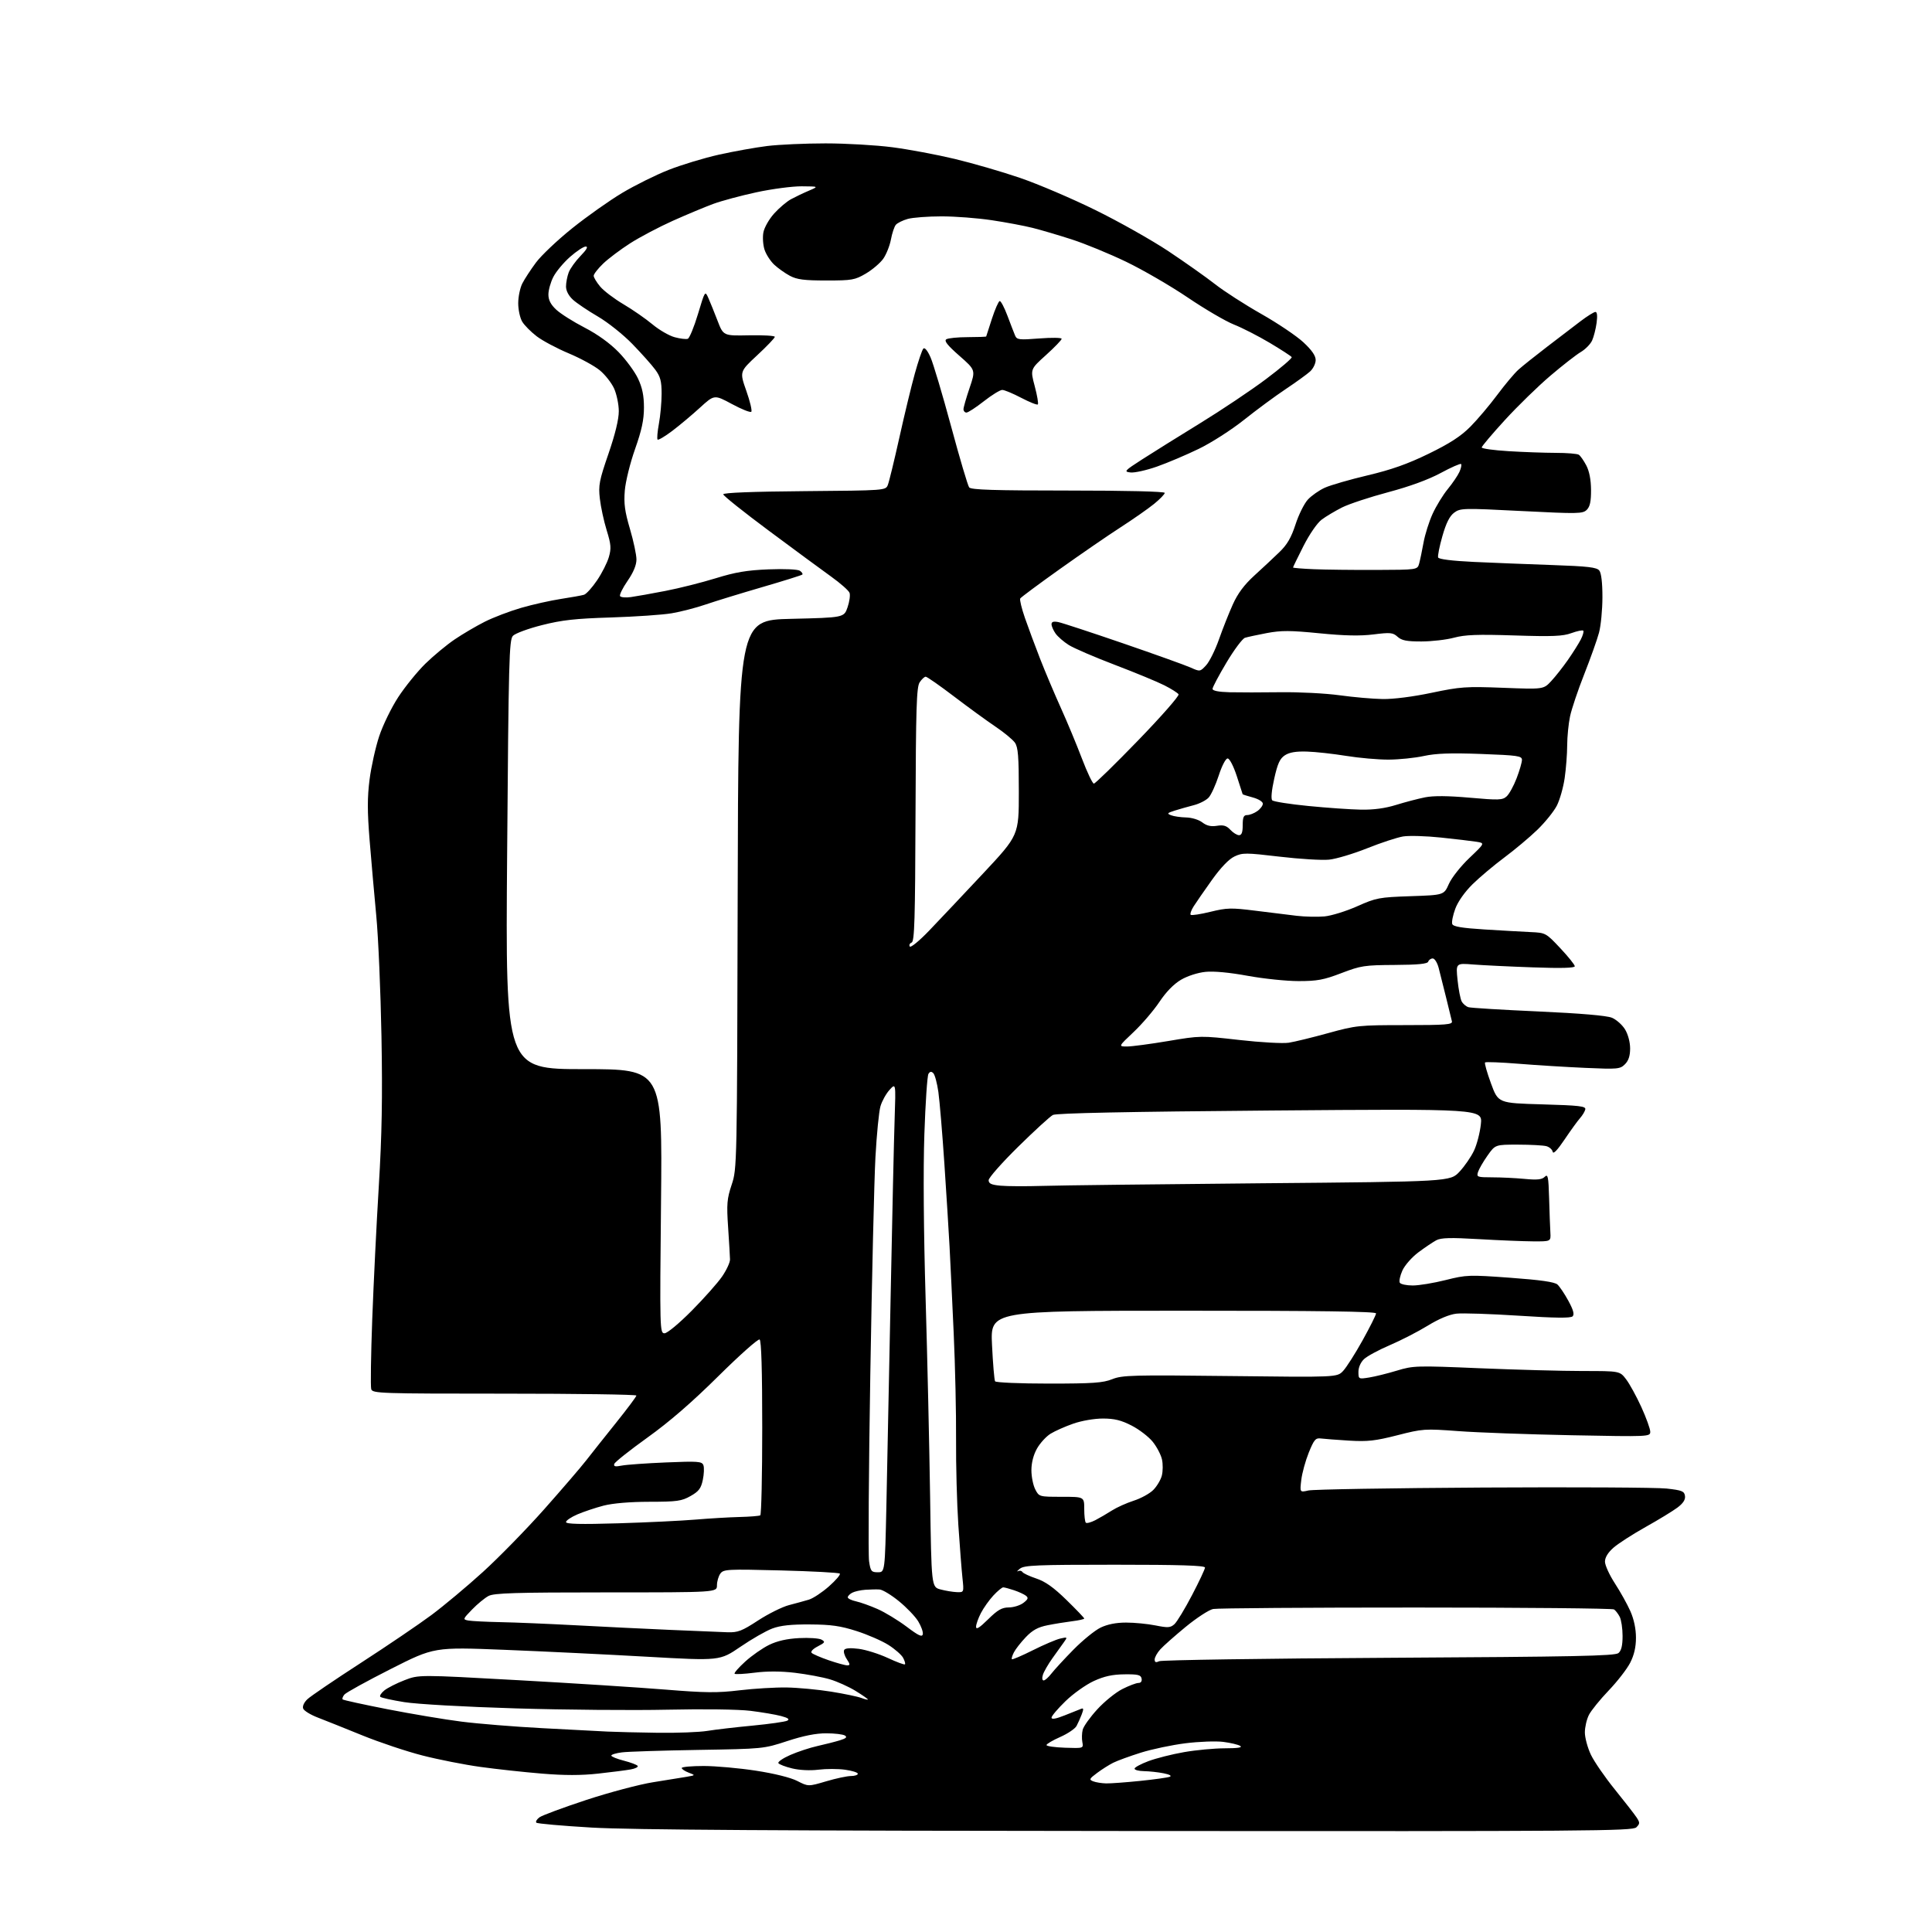<?xml version="1.0" encoding="UTF-8" standalone="no"?>
<svg 
  version="1.1" 
  xmlns="http://www.w3.org/2000/svg" 
  xmlns:xlink="http://www.w3.org/1999/xlink" 
  xmlns:svg="http://www.w3.org/2000/svg"
  xmlns:rdf="http://www.w3.org/1999/02/22-rdf-syntax-ns#"
  xmlns:cc="http://creativecommons.org/ns#"
  xmlns:dc="http://purl.org/dc/elements/1.1/"
  viewBox="0 0 768 768"
  width="768"
  height="768"
>
<style>svg {background-color: white; }</style>"
<path stroke="none" fill="black" fill-rule="evenodd" d="M452.68,727.86C309.87,727.77 250.71,727.39 235.20,726.49C223.49,725.80 213.59,724.93 213.21,724.54C212.82,724.15 213.38,723.20 214.45,722.41C215.52,721.63 223.91,718.52 233.08,715.50C242.25,712.49 254.20,709.32 259.63,708.46C265.06,707.61 271.07,706.63 273.00,706.30C276.50,705.69 276.50,705.69 273.75,704.65C272.24,704.08 271.00,703.25 271.00,702.81C271.00,702.36 274.94,702.01 279.75,702.01C284.56,702.02 293.91,702.86 300.52,703.88C307.80,705.00 314.28,706.61 316.93,707.96C321.31,710.20 321.31,710.20 328.41,708.10C332.31,706.94 336.74,706.00 338.25,706.00C339.76,706.00 341.00,705.59 341.00,705.09C341.00,704.60 338.71,703.87 335.92,703.49C333.12,703.10 328.36,703.10 325.34,703.48C322.07,703.89 317.86,703.69 314.92,702.98C312.21,702.33 309.74,701.38 309.42,700.88C309.11,700.37 311.25,698.90 314.18,697.62C317.10,696.34 321.98,694.73 325.00,694.06C328.02,693.38 332.02,692.37 333.87,691.80C336.34,691.04 336.87,690.54 335.87,689.90C335.12,689.42 331.78,689.02 328.45,689.02C324.35,689.00 319.35,690.00 312.95,692.10C303.56,695.18 303.34,695.20 277.50,695.62C263.20,695.86 249.59,696.29 247.25,696.59C244.91,696.88 243.00,697.46 243.00,697.87C243.00,698.28 245.25,699.20 248.00,699.90C250.75,700.61 253.22,701.54 253.49,701.98C253.76,702.42 252.52,703.05 250.74,703.37C248.96,703.70 243.15,704.44 237.83,705.03C231.02,705.78 224.38,705.78 215.33,705.03C208.28,704.45 197.32,703.26 191.00,702.38C184.68,701.51 174.32,699.47 168.00,697.85C161.68,696.24 150.88,692.63 144.00,689.83C137.12,687.03 129.17,683.85 126.31,682.75C123.46,681.66 120.85,680.06 120.52,679.19C120.16,678.26 120.85,676.74 122.21,675.45C123.47,674.26 133.05,667.75 143.50,660.99C153.95,654.23 166.55,645.68 171.50,642.00C176.45,638.31 185.68,630.60 192.00,624.85C198.32,619.10 209.27,607.90 216.33,599.95C223.38,592.00 230.91,583.25 233.04,580.50C235.18,577.75 240.54,571.00 244.95,565.50C249.36,560.00 252.98,555.16 252.98,554.75C252.99,554.34 229.41,554.00 200.57,554.00C151.12,554.00 148.10,553.90 147.57,552.22C147.26,551.23 147.44,538.75 147.97,524.47C148.50,510.18 149.67,486.35 150.58,471.50C151.81,451.21 152.08,436.42 151.64,412.00C151.31,394.12 150.39,372.52 149.57,364.00C148.76,355.48 147.57,341.88 146.91,333.80C146.00,322.47 146.00,316.97 146.91,309.87C147.56,304.80 149.28,297.06 150.73,292.68C152.18,288.29 155.59,281.29 158.31,277.12C161.04,272.95 165.89,266.97 169.09,263.83C172.30,260.70 177.52,256.36 180.71,254.20C183.89,252.04 189.29,248.87 192.70,247.15C196.12,245.43 202.64,242.94 207.20,241.62C211.77,240.30 218.88,238.71 223.00,238.08C227.12,237.45 231.24,236.71 232.15,236.43C233.06,236.15 235.39,233.58 237.33,230.71C239.28,227.85 241.39,223.67 242.03,221.44C243.03,217.99 242.90,216.41 241.16,210.78C240.04,207.15 238.82,201.50 238.45,198.23C237.84,192.91 238.20,191.04 241.89,180.33C244.57,172.52 245.99,166.66 245.98,163.44C245.97,160.72 245.12,156.67 244.11,154.43C243.09,152.19 240.53,148.93 238.41,147.19C236.30,145.45 230.74,142.42 226.07,140.46C221.39,138.50 215.68,135.46 213.37,133.70C211.06,131.94 208.45,129.31 207.58,127.85C206.71,126.39 206.00,123.10 206.00,120.55C206.00,117.99 206.73,114.46 207.62,112.70C208.51,110.94 210.97,107.18 213.08,104.34C215.20,101.50 221.70,95.35 227.52,90.69C233.35,86.02 242.25,79.73 247.31,76.70C252.36,73.68 260.67,69.55 265.78,67.54C270.88,65.53 279.88,62.80 285.78,61.48C291.67,60.17 300.31,58.62 304.97,58.04C309.63,57.47 320.07,57.00 328.17,57.00C336.27,57.00 348.21,57.69 354.70,58.53C361.19,59.37 372.35,61.46 379.50,63.17C386.65,64.88 398.34,68.27 405.47,70.71C412.61,73.15 426.11,78.91 435.47,83.52C444.84,88.12 457.90,95.49 464.50,99.88C471.10,104.28 479.43,110.16 483.00,112.96C486.57,115.76 494.83,121.08 501.35,124.78C507.87,128.47 515.41,133.55 518.10,136.05C521.47,139.18 523.00,141.39 523.00,143.13C523.00,144.52 521.99,146.57 520.75,147.69C519.51,148.81 515.12,151.98 511.00,154.73C506.88,157.48 499.45,162.96 494.50,166.91C489.49,170.90 481.51,176.02 476.50,178.44C471.55,180.84 464.08,184.01 459.89,185.48C455.70,186.95 450.98,188.00 449.39,187.81C446.67,187.49 446.95,187.17 454.00,182.63C458.12,179.97 468.48,173.52 477.00,168.28C485.52,163.05 497.32,155.15 503.21,150.73C509.11,146.31 513.72,142.36 513.47,141.96C513.22,141.55 509.30,139.01 504.76,136.30C500.22,133.60 493.80,130.31 490.50,129.01C487.20,127.70 478.93,122.86 472.12,118.25C465.30,113.64 454.28,107.25 447.62,104.04C440.95,100.84 431.23,96.84 426.00,95.16C420.77,93.47 413.80,91.42 410.50,90.59C407.20,89.76 399.89,88.38 394.26,87.54C388.62,86.69 379.62,86.00 374.26,86.01C368.89,86.01 362.86,86.47 360.86,87.02C358.86,87.58 356.72,88.64 356.10,89.37C355.49,90.11 354.61,92.75 354.15,95.24C353.68,97.73 352.30,101.17 351.09,102.88C349.87,104.59 346.76,107.23 344.18,108.75C339.84,111.30 338.70,111.50 328.50,111.50C319.69,111.50 316.80,111.13 314.00,109.64C312.07,108.61 309.27,106.62 307.77,105.22C306.27,103.82 304.54,101.14 303.92,99.27C303.31,97.40 303.10,94.30 303.46,92.38C303.82,90.45 305.74,87.08 307.73,84.88C309.72,82.67 312.73,80.12 314.42,79.20C316.12,78.28 319.30,76.75 321.50,75.82C325.50,74.11 325.50,74.11 318.73,74.06C315.01,74.03 306.89,75.10 300.68,76.44C294.47,77.78 286.72,79.87 283.45,81.08C280.18,82.29 273.01,85.29 267.52,87.74C262.03,90.20 254.38,94.23 250.52,96.70C246.66,99.17 241.81,102.82 239.75,104.80C237.69,106.78 236.00,108.96 236.00,109.63C236.00,110.30 237.17,112.24 238.60,113.94C240.03,115.64 244.20,118.80 247.85,120.95C251.51,123.11 256.68,126.70 259.34,128.92C262.01,131.15 265.99,133.46 268.20,134.05C270.40,134.65 272.75,134.92 273.42,134.67C274.08,134.41 275.90,130.00 277.45,124.85C280.26,115.51 280.26,115.50 281.60,118.50C282.33,120.15 283.97,124.20 285.24,127.50C287.55,133.50 287.55,133.50 297.77,133.29C303.40,133.18 308.00,133.45 308.00,133.90C308.00,134.35 304.85,137.65 300.99,141.23C293.99,147.74 293.99,147.74 296.67,155.36C298.15,159.55 299.04,163.29 298.65,163.68C298.26,164.07 294.80,162.69 290.95,160.61C283.96,156.84 283.96,156.84 278.23,162.07C275.08,164.95 270.13,169.10 267.22,171.30C264.32,173.49 261.70,175.04 261.40,174.74C261.11,174.44 261.34,171.59 261.93,168.41C262.52,165.23 263.00,159.88 263.00,156.51C263.00,151.53 262.53,149.74 260.47,146.94C259.08,145.05 254.98,140.46 251.37,136.74C247.74,133.00 241.60,128.11 237.65,125.81C233.72,123.52 229.26,120.52 227.75,119.14C226.03,117.56 225.00,115.60 225.00,113.88C225.00,112.37 225.48,109.86 226.06,108.32C226.64,106.77 228.76,103.81 230.76,101.75C233.20,99.24 233.89,98.00 232.84,98.00C231.98,98.00 229.17,99.85 226.60,102.12C224.02,104.39 221.04,107.97 219.96,110.08C218.88,112.19 218.00,115.33 218.00,117.06C218.00,119.28 218.91,121.05 221.12,123.11C222.83,124.71 227.89,127.91 232.37,130.22C237.57,132.91 242.44,136.43 245.89,139.96C248.86,143.01 252.34,147.75 253.63,150.50C255.34,154.14 255.98,157.26 255.98,162.00C255.98,166.89 255.10,170.98 252.45,178.50C250.49,184.02 248.67,191.41 248.37,195.00C247.94,200.18 248.36,203.28 250.42,210.27C251.84,215.09 253.00,220.55 253.00,222.40C253.00,224.63 251.80,227.53 249.46,230.92C247.51,233.75 246.17,236.47 246.48,236.97C246.79,237.46 248.72,237.64 250.77,237.35C252.82,237.07 259.00,235.97 264.50,234.90C270.00,233.84 279.00,231.57 284.50,229.87C292.32,227.45 296.89,226.68 305.50,226.33C311.94,226.08 317.11,226.31 317.97,226.89C318.78,227.44 319.21,228.12 318.94,228.40C318.66,228.67 311.47,230.93 302.97,233.40C294.46,235.88 284.35,238.98 280.50,240.30C276.65,241.62 270.57,243.19 267.00,243.79C263.43,244.40 252.57,245.14 242.89,245.45C228.68,245.89 223.37,246.48 215.42,248.50C209.99,249.87 204.81,251.78 203.90,252.75C202.39,254.34 202.18,262.23 201.59,339.75C200.93,425.00 200.93,425.00 232.11,425.00C263.30,425.00 263.30,425.00 262.77,477.50C262.25,528.77 262.29,530.00 264.16,530.00C265.25,530.00 269.93,526.11 274.97,521.03C279.86,516.10 285.29,509.98 287.04,507.44C288.79,504.90 290.21,501.84 290.19,500.66C290.17,499.47 289.83,493.74 289.44,487.91C288.81,478.59 288.98,476.56 290.86,470.91C292.97,464.55 292.99,463.69 293.24,355.50C293.50,246.50 293.50,246.50 314.50,246.00C335.50,245.50 335.50,245.50 336.92,241.40C337.69,239.15 338.05,236.56 337.70,235.65C337.35,234.74 334.09,231.86 330.45,229.25C326.81,226.64 315.66,218.43 305.67,211.00C295.68,203.57 287.50,197.05 287.50,196.50C287.50,195.86 299.10,195.41 319.78,195.24C352.06,194.97 352.06,194.97 352.94,192.74C353.43,191.51 355.48,183.07 357.50,174.00C359.51,164.93 362.28,153.45 363.66,148.50C365.03,143.55 366.55,139.08 367.05,138.57C367.60,138.01 368.73,139.39 369.91,142.07C370.99,144.51 374.66,156.85 378.08,169.50C381.49,182.15 384.72,193.06 385.26,193.75C386.02,194.71 395.11,195.00 424.62,195.00C447.71,195.00 463.00,195.37 463.00,195.93C463.00,196.45 461.09,198.42 458.75,200.32C456.41,202.22 450.45,206.38 445.50,209.58C440.55,212.77 429.66,220.26 421.29,226.22C412.93,232.17 405.85,237.43 405.56,237.90C405.27,238.37 406.11,241.85 407.42,245.63C408.73,249.41 411.46,256.75 413.48,261.94C415.51,267.13 419.22,275.90 421.72,281.44C424.22,286.97 427.98,296.00 430.07,301.50C432.16,307.00 434.30,311.50 434.83,311.50C435.36,311.50 443.30,303.75 452.47,294.27C461.64,284.80 468.86,276.58 468.50,276.00C468.15,275.43 465.60,273.82 462.84,272.42C460.08,271.02 451.23,267.36 443.16,264.29C435.10,261.22 426.85,257.66 424.84,256.39C422.82,255.12 420.46,253.06 419.59,251.82C418.71,250.57 418.00,248.92 418.00,248.15C418.00,247.15 418.79,246.91 420.75,247.30C422.26,247.61 433.85,251.42 446.50,255.76C459.15,260.11 471.20,264.43 473.28,265.36C477.02,267.04 477.07,267.03 479.45,264.46C480.76,263.04 483.06,258.42 484.55,254.19C486.04,249.96 488.52,243.69 490.07,240.26C492.04,235.88 494.61,232.45 498.65,228.76C501.83,225.87 506.29,221.70 508.56,219.50C511.67,216.50 513.27,213.75 514.98,208.50C516.22,204.65 518.43,200.20 519.87,198.62C521.32,197.04 524.37,194.90 526.65,193.87C528.93,192.84 536.58,190.63 543.65,188.96C553.11,186.72 559.51,184.46 567.91,180.37C576.28,176.29 580.68,173.45 584.45,169.66C587.27,166.82 592.10,161.12 595.16,157.00C598.23,152.88 602.04,148.34 603.62,146.93C605.20,145.51 610.33,141.42 615.00,137.84C619.67,134.26 625.67,129.68 628.33,127.66C630.98,125.65 633.63,124.00 634.21,124.00C634.89,124.00 635.05,125.58 634.67,128.37C634.34,130.78 633.54,133.93 632.88,135.37C632.22,136.81 630.20,138.87 628.38,139.94C626.57,141.01 621.12,145.25 616.29,149.37C611.45,153.48 603.33,161.39 598.24,166.95C593.16,172.50 589.00,177.42 589.00,177.87C589.00,178.33 593.80,178.99 599.66,179.35C605.52,179.71 613.95,180.01 618.41,180.02C622.86,180.02 627.00,180.36 627.61,180.77C628.22,181.17 629.55,183.07 630.57,185.00C631.77,187.28 632.43,190.67 632.46,194.71C632.49,199.30 632.05,201.38 630.78,202.65C629.18,204.25 627.38,204.28 604.83,203.14C581.58,201.95 580.50,201.98 578.05,203.80C576.25,205.14 574.88,207.86 573.38,213.09C572.21,217.17 571.45,221.00 571.68,221.61C571.95,222.30 577.25,222.96 585.80,223.37C593.34,223.72 607.38,224.28 617.00,224.61C631.27,225.11 634.73,225.51 635.75,226.80C636.54,227.80 637.00,231.69 636.99,237.44C636.98,242.42 636.37,248.75 635.63,251.50C634.90,254.25 632.25,261.68 629.76,268.00C627.26,274.32 624.72,281.88 624.11,284.80C623.50,287.71 622.99,292.89 622.98,296.30C622.97,299.71 622.52,305.56 621.98,309.29C621.44,313.03 620.04,317.96 618.87,320.25C617.70,322.54 614.22,326.86 611.12,329.86C608.03,332.85 602.12,337.80 598.00,340.87C593.88,343.94 588.20,348.71 585.39,351.47C582.28,354.53 579.58,358.35 578.51,361.21C577.55,363.80 577.00,366.55 577.29,367.32C577.68,368.34 581.09,368.91 590.16,369.48C596.95,369.90 605.19,370.37 608.49,370.52C614.41,370.79 614.54,370.86 620.24,376.92C623.41,380.29 626.00,383.52 626.00,384.10C626.00,384.80 620.58,384.95 609.25,384.54C600.04,384.22 589.40,383.70 585.60,383.40C578.71,382.85 578.71,382.85 579.40,389.57C579.78,393.27 580.52,397.10 581.04,398.08C581.57,399.06 582.79,400.10 583.75,400.38C584.71,400.67 597.20,401.43 611.50,402.07C628.19,402.82 638.66,403.71 640.73,404.56C642.50,405.29 644.86,407.37 645.97,409.19C647.16,411.13 647.99,414.25 648.00,416.75C648.00,419.71 647.38,421.62 645.95,423.05C644.01,424.99 643.11,425.07 630.20,424.50C622.66,424.17 610.73,423.43 603.67,422.86C596.61,422.29 590.61,422.06 590.33,422.34C590.05,422.62 591.11,426.37 592.69,430.67C595.56,438.50 595.56,438.50 613.03,439.00C627.87,439.42 630.45,439.73 630.18,441.00C630.00,441.82 629.05,443.40 628.07,444.50C627.09,445.60 624.32,449.43 621.92,453.00C619.07,457.23 617.44,458.93 617.22,457.85C617.04,456.95 615.90,455.94 614.70,455.62C613.49,455.29 608.42,455.02 603.44,455.01C594.39,455.00 594.39,455.00 591.30,459.38C589.60,461.79 587.91,464.71 587.54,465.88C586.90,467.89 587.20,468.00 593.18,468.01C596.66,468.01 602.45,468.29 606.05,468.63C611.06,469.11 612.95,468.91 614.05,467.81C615.32,466.55 615.54,467.65 615.80,476.43C615.96,481.97 616.18,488.07 616.30,490.00C616.50,493.50 616.50,493.50 609.50,493.46C605.65,493.44 595.95,493.05 587.94,492.58C576.57,491.92 572.84,492.01 570.94,493.03C569.60,493.75 566.40,495.90 563.83,497.82C561.25,499.75 558.41,502.98 557.47,505.06C556.54,507.13 556.08,509.32 556.45,509.91C556.82,510.51 559.13,511.00 561.60,511.00C564.06,511.00 569.94,510.03 574.67,508.84C582.94,506.77 583.95,506.73 600.39,507.93C612.37,508.80 617.98,509.61 619.10,510.61C619.98,511.40 621.95,514.32 623.46,517.11C625.43,520.73 625.91,522.49 625.14,523.26C624.38,524.02 618.26,523.96 603.73,523.01C592.54,522.29 581.38,521.92 578.94,522.20C576.12,522.52 571.95,524.27 567.50,527.00C563.65,529.36 556.90,532.83 552.50,534.71C548.10,536.59 543.49,539.08 542.25,540.24C540.90,541.50 540.00,543.53 540.00,545.30C540.00,548.22 540.06,548.25 544.25,547.58C546.59,547.21 551.55,545.98 555.27,544.85C561.80,542.87 562.97,542.83 588.27,543.90C602.70,544.50 621.11,545.00 629.20,545.00C643.90,545.00 643.90,545.00 646.41,548.30C647.80,550.11 650.52,555.09 652.47,559.35C654.41,563.62 656.00,568.02 656.00,569.13C656.00,571.11 655.61,571.13 624.75,570.53C607.56,570.19 587.29,569.46 579.69,568.89C566.31,567.90 565.57,567.95 555.45,570.54C546.67,572.78 543.63,573.11 536.26,572.67C531.44,572.37 526.41,571.99 525.08,571.82C522.97,571.54 522.36,572.25 520.26,577.42C518.95,580.67 517.60,585.57 517.28,588.30C516.69,593.27 516.69,593.27 520.09,592.49C521.97,592.05 553.20,591.53 589.50,591.32C625.80,591.11 658.65,591.29 662.50,591.72C668.61,592.40 669.54,592.77 669.81,594.66C670.02,596.14 669.08,597.58 666.81,599.29C664.99,600.65 659.29,604.13 654.14,607.01C649.00,609.89 643.26,613.59 641.39,615.23C639.18,617.17 638.00,619.11 638.00,620.78C638.00,622.20 639.78,626.09 641.95,629.43C644.12,632.77 646.90,637.75 648.11,640.50C649.52,643.69 650.32,647.49 650.32,651.00C650.32,654.77 649.59,657.92 648.01,661.00C646.74,663.48 642.90,668.42 639.48,672.00C636.05,675.58 632.52,679.94 631.62,681.70C630.73,683.46 630.00,686.61 630.01,688.70C630.02,690.79 631.09,694.75 632.39,697.50C633.70,700.25 637.98,706.47 641.91,711.32C645.84,716.18 649.73,721.19 650.57,722.46C651.93,724.54 651.92,724.94 650.47,726.39C649.00,727.86 631.93,727.99 452.68,727.86zM439.71,708.93C441.48,708.97 447.55,708.52 453.21,707.94C458.87,707.36 464.18,706.62 465.00,706.29C465.91,705.93 464.93,705.38 462.50,704.90C460.30,704.47 456.81,704.09 454.75,704.06C452.69,704.03 451.00,703.58 451.00,703.07C451.00,702.56 453.50,701.21 456.54,700.07C459.59,698.93 465.95,697.32 470.68,696.50C475.40,695.67 482.69,694.99 486.88,694.98C492.05,694.97 494.02,694.67 493.01,694.03C492.19,693.51 489.14,692.79 486.23,692.42C483.32,692.06 476.56,692.31 471.22,692.98C465.87,693.65 457.90,695.33 453.50,696.71C449.10,698.10 444.15,699.90 442.50,700.73C440.85,701.56 437.96,703.39 436.08,704.80C432.99,707.11 432.85,707.43 434.58,708.11C435.64,708.52 437.94,708.89 439.71,708.93zM423.36,694.75C430.71,695.00 430.72,694.99 430.25,692.52C429.99,691.15 430.05,688.94 430.39,687.60C430.72,686.26 433.32,682.62 436.16,679.52C438.99,676.41 443.48,672.78 446.12,671.44C448.77,670.10 451.66,669.00 452.54,669.00C453.54,669.00 454.01,668.34 453.80,667.25C453.50,665.79 452.37,665.51 446.96,665.57C442.21,665.62 438.96,666.33 434.81,668.23C431.69,669.66 426.63,673.25 423.57,676.22C420.51,679.19 418.00,682.14 418.00,682.79C418.00,683.58 419.74,683.28 423.25,681.88C426.14,680.73 429.07,679.56 429.77,679.28C430.75,678.89 430.81,679.38 430.02,681.45C429.46,682.93 428.52,685.02 427.94,686.10C427.36,687.19 424.44,689.16 421.45,690.48C418.45,691.81 416.00,693.25 416.00,693.69C416.00,694.14 419.32,694.61 423.36,694.75zM261.50,688.81C269.20,688.91 278.05,688.57 281.16,688.06C284.27,687.55 292.37,686.60 299.16,685.96C305.95,685.31 312.16,684.42 312.96,683.99C314.00,683.42 313.28,682.89 310.46,682.14C308.28,681.56 302.82,680.64 298.32,680.08C293.57,679.50 279.70,679.31 265.32,679.63C251.67,679.93 224.53,679.70 205.00,679.11C184.66,678.50 165.73,677.43 160.68,676.62C155.83,675.84 151.56,674.89 151.18,674.51C150.81,674.14 151.53,672.99 152.79,671.97C154.05,670.95 157.65,669.12 160.79,667.91C166.50,665.70 166.50,665.70 206.00,667.90C227.72,669.10 254.05,670.79 264.50,671.64C280.45,672.94 285.19,672.98 294.00,671.92C299.77,671.23 308.21,670.73 312.75,670.80C317.29,670.88 325.23,671.63 330.40,672.46C335.56,673.29 340.96,674.42 342.40,674.96C343.83,675.50 345.00,675.78 345.00,675.56C345.00,675.35 342.79,673.81 340.09,672.15C337.39,670.49 332.81,668.43 329.90,667.56C327.00,666.70 320.77,665.54 316.06,664.97C310.44,664.30 304.93,664.28 300.02,664.91C295.90,665.44 292.30,665.63 292.02,665.34C291.73,665.04 293.64,662.86 296.25,660.49C298.86,658.12 303.13,655.14 305.75,653.86C308.96,652.30 312.82,651.42 317.65,651.17C321.59,650.96 325.60,651.24 326.57,651.78C328.14,652.66 327.97,652.97 325.06,654.47C323.13,655.47 322.14,656.54 322.66,657.06C323.15,657.55 326.20,658.86 329.43,659.98C332.67,661.09 335.97,662.00 336.77,662.00C338.00,662.00 337.97,661.60 336.57,659.47C335.66,658.08 335.22,656.46 335.59,655.86C336.02,655.16 338.09,655.01 341.38,655.44C344.20,655.80 349.38,657.43 352.90,659.06C356.42,660.70 359.49,661.84 359.73,661.60C359.97,661.37 359.64,660.20 359.01,659.02C358.38,657.83 355.75,655.53 353.18,653.90C350.61,652.27 344.90,649.78 340.50,648.37C334.10,646.32 330.40,645.79 322.00,645.74C314.48,645.69 310.22,646.15 307.00,647.36C304.52,648.28 298.82,651.55 294.32,654.63C286.14,660.21 286.14,660.21 257.32,658.58C241.47,657.68 215.92,656.44 200.55,655.83C172.59,654.72 172.59,654.72 155.34,663.45C145.86,668.25 137.56,672.82 136.91,673.61C136.25,674.40 135.94,675.28 136.22,675.55C136.50,675.83 144.55,677.59 154.11,679.46C163.68,681.33 176.90,683.55 183.50,684.38C190.10,685.22 204.50,686.39 215.50,686.97C226.50,687.56 238.20,688.17 241.50,688.33C244.80,688.49 253.80,688.70 261.50,688.81zM414.86,668.00C415.41,668.00 416.81,666.76 417.97,665.25C419.14,663.74 423.08,659.46 426.73,655.75C430.38,652.04 435.23,648.10 437.50,647.00C440.23,645.68 443.67,645.00 447.65,645.00C450.96,645.00 456.22,645.51 459.35,646.14C464.28,647.13 465.27,647.06 466.86,645.63C467.86,644.72 471.01,639.54 473.84,634.11C476.68,628.69 479.00,623.74 479.00,623.13C479.00,622.31 469.06,622.00 443.19,622.00C412.10,622.00 407.13,622.21 405.44,623.57C404.37,624.44 404.03,624.88 404.68,624.56C405.33,624.23 406.12,624.39 406.44,624.91C406.76,625.42 409.24,626.58 411.96,627.49C415.52,628.67 418.84,631.03 423.94,636.01C427.82,639.80 431.00,643.12 431.00,643.39C431.00,643.66 428.86,644.14 426.25,644.46C423.64,644.79 419.21,645.50 416.42,646.06C412.60,646.82 410.46,647.99 407.79,650.78C405.83,652.83 403.70,655.55 403.04,656.84C402.38,658.12 402.02,659.35 402.24,659.57C402.46,659.79 406.21,658.18 410.57,656.00C414.93,653.81 419.84,651.72 421.48,651.35C424.34,650.69 424.40,650.75 422.98,652.72C422.17,653.84 420.10,656.73 418.39,659.13C416.67,661.53 414.96,664.51 414.57,665.75C414.16,667.05 414.29,668.00 414.86,668.00zM460.75,660.36C461.71,659.89 502.82,659.27 552.10,659.00C626.02,658.59 641.98,658.26 643.35,657.13C644.51,656.16 645.00,654.15 645.00,650.31C645.00,647.32 644.48,643.89 643.85,642.68C643.22,641.48 642.21,640.17 641.60,639.77C641.00,639.36 605.57,639.02 562.88,639.02C520.18,639.01 483.90,639.27 482.24,639.60C480.59,639.93 475.69,643.12 471.37,646.67C467.04,650.23 462.49,654.26 461.25,655.63C460.01,656.99 459.00,658.81 459.00,659.66C459.00,660.80 459.47,660.99 460.75,660.36zM366.83,649.61C367.00,648.71 366.17,646.40 364.98,644.47C363.79,642.53 360.34,638.94 357.31,636.48C354.29,634.01 350.85,631.93 349.66,631.85C348.47,631.77 345.93,631.82 344.00,631.96C342.07,632.09 339.71,632.63 338.75,633.14C337.79,633.65 337.00,634.47 337.00,634.96C337.00,635.44 338.46,636.16 340.25,636.55C342.04,636.94 345.91,638.32 348.85,639.62C351.79,640.91 356.96,644.06 360.35,646.60C365.17,650.24 366.57,650.88 366.83,649.61zM289.22,648.85C293.30,648.98 294.94,648.35 301.35,644.16C305.42,641.51 310.95,638.76 313.63,638.06C316.31,637.36 319.87,636.39 321.53,635.89C323.20,635.39 326.80,633.01 329.53,630.60C332.27,628.18 334.20,625.91 333.84,625.53C333.48,625.16 322.95,624.59 310.45,624.27C289.10,623.72 287.62,623.80 286.35,625.53C285.61,626.55 285.00,628.65 285.00,630.19C285.00,633.00 285.00,633.00 240.95,633.00C204.87,633.00 196.41,633.26 194.20,634.42C192.72,635.20 189.78,637.61 187.67,639.79C183.96,643.63 183.91,643.75 186.17,644.18C187.45,644.42 193.22,644.71 199.00,644.83C204.78,644.94 218.28,645.51 229.00,646.08C239.72,646.66 256.60,647.48 266.50,647.91C276.40,648.34 286.62,648.77 289.22,648.85zM392.78,643.71C396.61,639.94 398.26,639.00 401.03,638.98C402.94,638.97 405.55,638.15 406.83,637.16C408.69,635.73 408.89,635.17 407.83,634.33C407.10,633.76 404.97,632.77 403.10,632.15C401.23,631.52 399.29,631.00 398.79,631.00C398.30,631.00 396.53,632.46 394.87,634.25C393.21,636.04 390.99,639.17 389.93,641.21C388.87,643.25 388.00,645.71 388.00,646.67C388.00,647.93 389.35,647.09 392.78,643.71zM380.35,632.90C383.20,633.00 383.20,633.00 382.59,627.25C382.25,624.09 381.52,614.59 380.95,606.15C380.39,597.71 379.98,582.41 380.05,572.15C380.12,561.89 379.70,542.92 379.11,530.00C378.53,517.08 377.78,501.55 377.46,495.50C377.14,489.45 376.21,474.60 375.40,462.50C374.59,450.40 373.51,437.62 373.02,434.10C372.52,430.59 371.62,427.22 371.01,426.61C370.22,425.82 369.68,425.90 369.07,426.89C368.60,427.65 367.87,438.45 367.45,450.89C366.97,464.83 367.16,489.80 367.94,516.00C368.63,539.38 369.43,574.78 369.73,594.68C370.26,630.86 370.26,630.86 373.88,631.83C375.87,632.36 378.78,632.84 380.35,632.90zM348.95,625.00C351.77,625.00 351.77,625.00 352.35,598.75C352.66,584.31 353.42,546.85 354.04,515.50C354.66,484.15 355.37,452.20 355.64,444.50C356.11,430.50 356.11,430.50 353.60,433.25C352.22,434.77 350.60,437.69 350.00,439.75C349.39,441.81 348.50,450.93 348.00,460.00C347.51,469.07 346.59,507.94 345.96,546.37C345.33,584.80 345.10,618.21 345.47,620.62C346.06,624.60 346.38,625.00 348.95,625.00zM245.75,605.54C257.16,605.19 271.00,604.53 276.50,604.06C282.00,603.60 289.86,603.13 293.97,603.03C298.07,602.93 301.79,602.63 302.22,602.37C302.65,602.10 303.00,586.41 303.00,567.50C303.00,544.69 302.65,532.90 301.96,532.47C301.38,532.12 293.99,538.69 285.53,547.07C275.02,557.48 266.10,565.20 257.39,571.44C250.38,576.47 244.44,581.18 244.19,581.92C243.85,582.95 244.54,583.11 247.12,582.60C248.98,582.23 256.90,581.67 264.73,581.34C277.49,580.81 279.03,580.92 279.61,582.43C279.97,583.36 279.86,585.99 279.38,588.28C278.66,591.68 277.78,592.85 274.50,594.70C270.95,596.71 269.12,596.97 258.14,596.98C250.40,596.99 243.61,597.57 239.94,598.51C236.73,599.35 232.05,600.91 229.55,601.98C227.05,603.05 225.00,604.43 225.00,605.05C225.00,605.85 230.77,605.99 245.75,605.54zM435.38,604.31C437.09,603.42 440.07,601.69 442.00,600.45C443.93,599.22 447.82,597.47 450.67,596.55C453.51,595.64 457.00,593.73 458.43,592.30C459.85,590.88 461.39,588.31 461.84,586.60C462.28,584.90 462.32,581.98 461.90,580.13C461.49,578.28 459.84,575.13 458.23,573.13C456.62,571.13 452.85,568.24 449.86,566.70C445.70,564.56 443.02,563.90 438.46,563.89C435.03,563.89 430.02,564.75 426.65,565.92C423.43,567.04 419.36,568.85 417.61,569.93C415.86,571.01 413.43,573.67 412.21,575.84C410.81,578.33 410.00,581.48 410.00,584.44C410.00,587.00 410.69,590.43 411.53,592.05C413.04,594.98 413.10,595.00 422.03,595.00C431.00,595.00 431.00,595.00 431.00,599.83C431.00,602.49 431.28,604.95 431.63,605.29C431.97,605.64 433.66,605.19 435.38,604.31zM416.93,550.00C434.42,550.00 438.45,549.72 442.12,548.25C446.12,546.65 450.14,546.54 489.00,547.00C531.50,547.50 531.50,547.50 533.88,545.00C535.19,543.62 538.68,538.15 541.63,532.84C544.58,527.53 547.00,522.69 547.00,522.10C547.00,521.33 524.84,521.02 470.35,521.03C393.69,521.05 393.69,521.05 394.34,534.62C394.70,542.08 395.25,548.59 395.56,549.09C395.87,549.59 405.48,550.00 416.93,550.00zM414.50,471.41C421.10,471.20 460.25,470.74 501.50,470.37C576.50,469.71 576.50,469.71 580.18,465.76C582.21,463.59 584.81,459.81 585.95,457.38C587.10,454.94 588.32,450.20 588.67,446.86C589.31,440.77 589.31,440.77 504.96,441.45C448.36,441.91 419.93,442.49 418.55,443.21C417.42,443.80 411.21,449.48 404.75,455.84C398.29,462.19 393.00,468.18 393.00,469.14C393.00,470.50 394.06,470.99 397.75,471.33C400.36,471.58 407.90,471.61 414.50,471.41zM448.00,416.00C449.90,416.00 457.26,415.02 464.35,413.83C477.14,411.67 477.37,411.67 492.67,413.41C501.15,414.37 509.98,414.86 512.29,414.50C514.61,414.14 521.67,412.42 528.00,410.67C539.05,407.62 540.24,407.50 558.50,407.50C574.87,407.50 577.45,407.29 577.16,406.00C576.98,405.18 575.93,400.90 574.84,396.50C573.75,392.10 572.42,386.81 571.89,384.75C571.35,382.69 570.30,381.00 569.54,381.00C568.79,381.00 567.98,381.56 567.75,382.25C567.45,383.16 563.80,383.52 554.42,383.58C542.41,383.65 540.92,383.88 533.22,386.83C526.20,389.52 523.62,390.00 516.19,390.00C511.37,390.00 502.27,389.05 495.96,387.90C488.78,386.58 482.52,385.99 479.20,386.33C476.13,386.64 472.04,387.96 469.47,389.47C466.62,391.14 463.54,394.29 460.88,398.28C458.59,401.70 453.98,407.09 450.63,410.25C444.54,416.00 444.54,416.00 448.00,416.00zM369.40,369.89C373.30,365.82 382.91,355.64 390.75,347.27C405.00,332.04 405.00,332.04 405.00,314.74C405.00,300.70 404.71,297.03 403.44,295.22C402.58,294.00 399.10,291.12 395.69,288.83C392.29,286.54 384.87,281.14 379.21,276.83C373.55,272.52 368.50,269.00 367.98,269.00C367.47,269.00 366.38,270.01 365.57,271.25C364.33,273.15 364.08,281.40 363.93,323.83C363.79,365.53 363.53,374.24 362.39,374.68C361.63,374.97 361.30,375.68 361.65,376.25C362.01,376.83 365.43,374.03 369.40,369.89zM526.50,364.29C529.25,364.03 535.10,362.22 539.50,360.26C547.08,356.89 548.20,356.68 560.75,356.25C573.99,355.80 573.99,355.80 575.95,351.38C577.04,348.91 580.65,344.34 584.11,341.05C590.31,335.15 590.31,335.15 586.91,334.61C585.03,334.31 578.68,333.56 572.78,332.94C566.89,332.32 560.14,332.12 557.78,332.50C555.43,332.88 549.00,334.99 543.50,337.19C538.00,339.39 531.19,341.43 528.37,341.72C525.55,342.02 516.70,341.48 508.70,340.54C495.19,338.95 493.92,338.94 490.70,340.47C488.48,341.53 485.28,344.87 481.75,349.81C478.74,354.04 475.47,358.75 474.50,360.28C473.53,361.81 472.99,363.33 473.32,363.65C473.64,363.97 477.17,363.44 481.15,362.46C487.71,360.86 489.41,360.81 498.95,362.01C504.75,362.74 512.20,363.66 515.50,364.05C518.80,364.43 523.75,364.54 526.50,364.29zM492.54,332.00C493.58,332.00 494.00,330.84 494.00,328.00C494.00,324.83 494.37,324.00 495.78,324.00C496.76,324.00 498.56,323.30 499.78,322.44C501.00,321.59 502.00,320.25 502.00,319.48C502.00,318.69 500.26,317.61 498.00,317.00C495.80,316.41 493.99,315.83 493.97,315.71C493.95,315.60 492.90,312.35 491.64,308.50C490.32,304.48 488.77,301.50 488.00,301.50C487.23,301.50 485.73,304.39 484.47,308.27C483.26,311.99 481.47,315.93 480.48,317.02C479.49,318.12 476.84,319.48 474.59,320.06C472.34,320.64 468.93,321.61 467.02,322.21C463.98,323.17 463.78,323.41 465.52,324.08C466.61,324.51 469.30,324.90 471.50,324.95C473.76,325.00 476.57,325.86 477.95,326.93C479.69,328.26 481.37,328.65 483.75,328.27C486.33,327.85 487.55,328.21 489.09,329.86C490.18,331.04 491.74,332.00 492.54,332.00zM541.00,321.85C546.04,321.94 550.63,321.32 555.00,319.96C558.58,318.85 563.74,317.50 566.48,316.95C569.86,316.28 575.56,316.33 584.27,317.10C595.81,318.12 597.27,318.07 598.92,316.57C599.93,315.66 601.71,312.42 602.88,309.37C604.05,306.32 605.00,303.03 605.00,302.07C605.00,300.49 603.35,300.25 588.75,299.71C576.63,299.27 570.85,299.47 566.00,300.52C562.42,301.30 556.12,301.94 552.00,301.96C547.88,301.98 540.27,301.31 535.09,300.47C529.92,299.63 522.90,298.86 519.49,298.76C515.15,298.63 512.54,299.07 510.76,300.24C508.76,301.55 507.86,303.52 506.52,309.56C505.47,314.26 505.17,317.57 505.74,318.14C506.25,318.65 512.71,319.67 520.08,320.39C527.46,321.12 536.88,321.78 541.00,321.85zM549.62,277.88C553.89,277.95 561.70,276.96 569.12,275.39C580.55,272.99 582.73,272.84 597.54,273.41C613.58,274.03 613.58,274.03 616.62,270.76C618.29,268.97 621.27,265.19 623.24,262.37C625.21,259.55 627.52,255.89 628.37,254.25C629.22,252.60 629.67,251.01 629.37,250.70C629.07,250.40 626.95,250.84 624.66,251.67C621.25,252.92 617.17,253.09 602.00,252.60C587.32,252.13 582.37,252.31 578.00,253.49C574.98,254.31 569.15,254.98 565.06,254.99C559.19,255.00 557.20,254.61 555.56,253.13C553.72,251.45 552.71,251.35 546.00,252.19C540.67,252.86 534.45,252.73 524.50,251.74C512.89,250.59 509.32,250.58 503.61,251.65C499.83,252.37 495.91,253.21 494.90,253.53C493.90,253.85 490.58,258.29 487.54,263.39C484.49,268.50 482.00,273.20 482.00,273.84C482.00,274.59 484.39,275.06 488.75,275.18C492.46,275.27 501.57,275.27 509.00,275.17C516.42,275.07 527.00,275.62 532.50,276.38C538.00,277.14 545.70,277.82 549.62,277.88zM546.98,226.56C563.45,226.50 563.45,226.50 564.14,224.00C564.52,222.62 565.30,218.88 565.88,215.67C566.46,212.46 568.08,207.32 569.49,204.24C570.90,201.16 573.60,196.75 575.49,194.44C577.38,192.14 579.47,189.07 580.13,187.62C580.79,186.17 581.09,184.75 580.80,184.46C580.51,184.17 576.85,185.78 572.67,188.04C567.78,190.67 560.35,193.39 551.82,195.66C544.53,197.60 536.30,200.32 533.53,201.70C530.77,203.09 527.11,205.27 525.40,206.55C523.61,207.89 520.56,212.31 518.15,217.05C515.87,221.56 514.00,225.39 514.00,225.58C514.00,225.77 517.71,226.08 522.25,226.27C526.79,226.46 537.91,226.59 546.98,226.56zM384.19,164.00C383.53,164.00 383.00,163.40 383.00,162.68C383.00,161.95 384.09,158.15 385.42,154.23C387.84,147.11 387.84,147.11 381.35,141.41C376.60,137.24 375.21,135.48 376.18,134.87C376.91,134.41 380.76,134.02 384.75,134.02C388.74,134.01 392.01,133.89 392.03,133.75C392.05,133.61 393.07,130.43 394.31,126.68C395.54,122.92 396.93,119.77 397.39,119.68C397.85,119.58 399.23,122.20 400.47,125.50C401.71,128.80 403.07,132.34 403.51,133.37C404.23,135.07 405.09,135.17 413.15,134.54C418.02,134.16 422.01,134.22 422.02,134.67C422.04,135.13 419.23,138.04 415.79,141.15C409.53,146.79 409.53,146.79 411.32,153.51C412.30,157.20 412.86,160.47 412.56,160.77C412.26,161.07 409.31,159.89 405.99,158.16C402.68,156.42 399.26,155.00 398.40,155.00C397.54,155.00 394.25,157.03 391.10,159.50C387.95,161.97 384.84,164.00 384.19,164.00z" />

</svg>